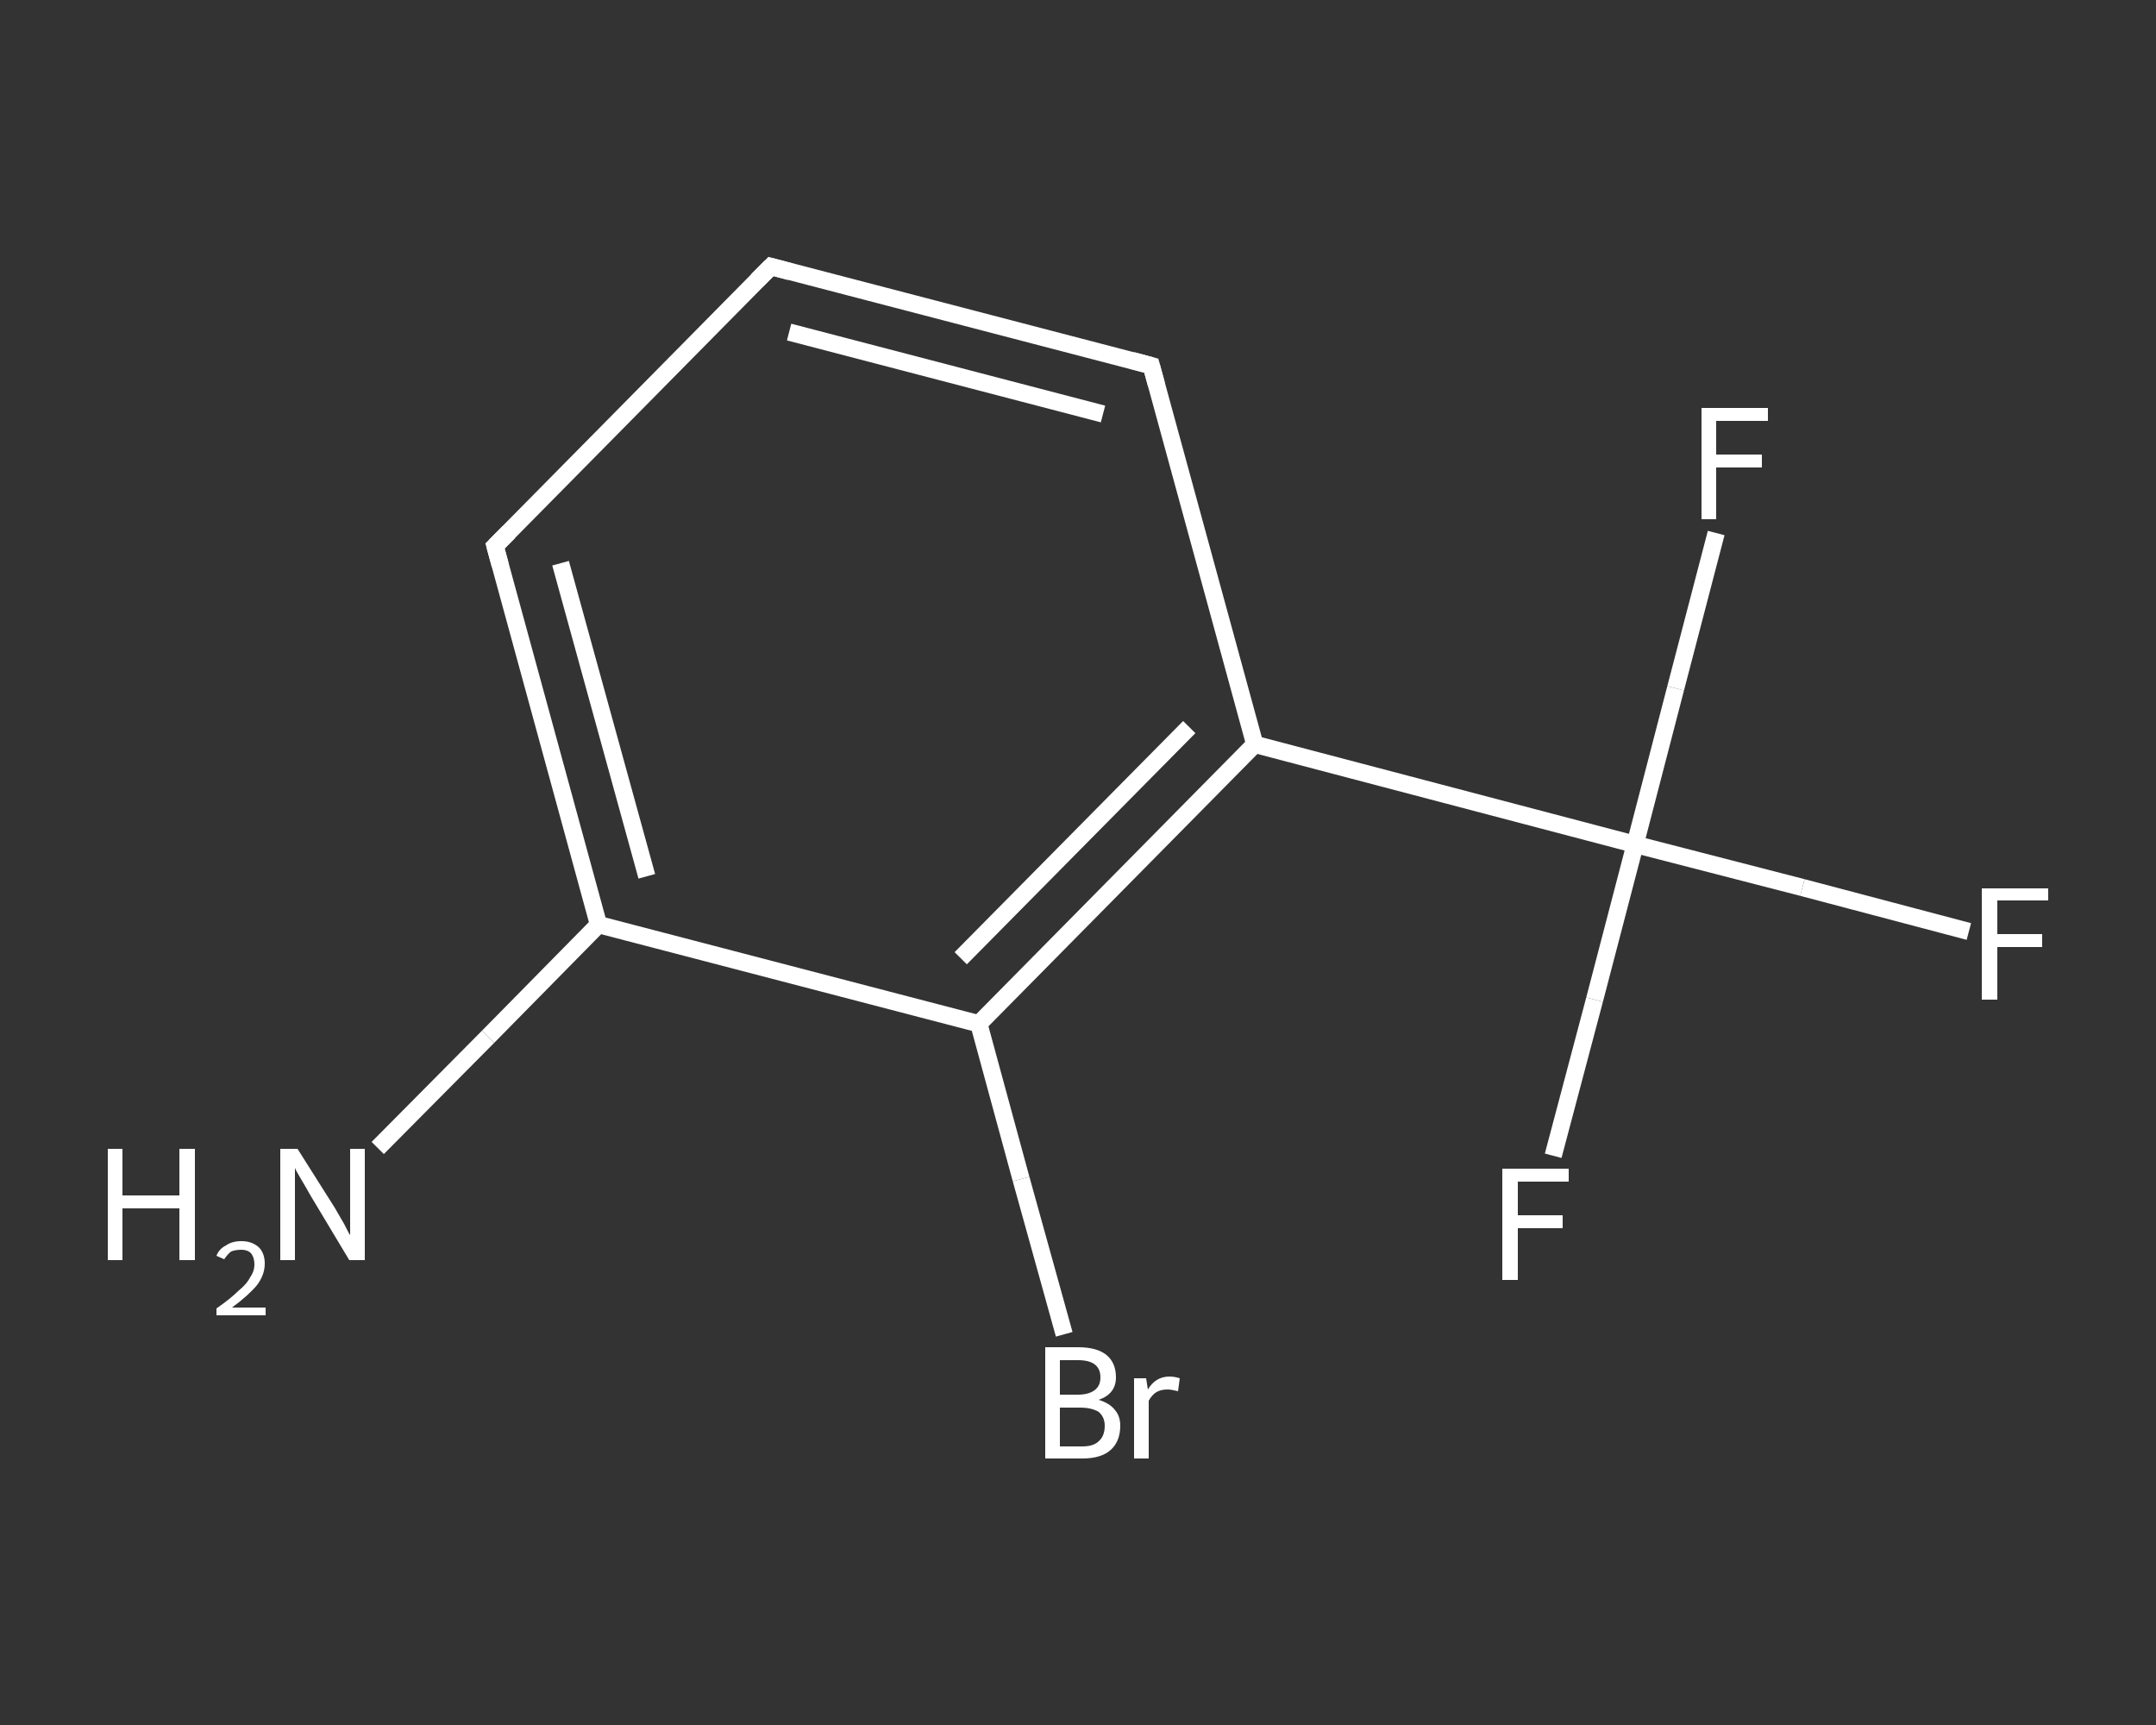 <?xml version='1.0' encoding='iso-8859-1'?>
<svg version='1.1' baseProfile='full'
              xmlns='http://www.w3.org/2000/svg'
                      xmlns:rdkit='http://www.rdkit.org/xml'
                      xmlns:xlink='http://www.w3.org/1999/xlink'
                  xml:space='preserve'
width='250px' height='200px' viewBox='0 0 250 200'>
<rect x="0" y="0" width="250" height="200" fill="#333333" stroke="none"/>
<!-- END OF HEADER -->
<rect style='opacity:1.0;fill:transparent;stroke:none' width='250.0' height='200.0' x='0.0' y='0.0'> </rect>
<path class='bond-0 atom-0 atom-1' d='M 43.8,133.1 L 56.6,120.2' style='fill:none;fill-rule:evenodd;stroke:#FFFFFF;stroke-width:2.0px;stroke-linecap:butt;stroke-linejoin:miter;stroke-opacity:1' />
<path class='bond-0 atom-0 atom-1' d='M 56.6,120.2 L 69.4,107.2' style='fill:none;fill-rule:evenodd;stroke:#FFFFFF;stroke-width:2.0px;stroke-linecap:butt;stroke-linejoin:miter;stroke-opacity:1' />
<path class='bond-1 atom-1 atom-2' d='M 69.4,107.2 L 57.4,63.3' style='fill:none;fill-rule:evenodd;stroke:#FFFFFF;stroke-width:2.0px;stroke-linecap:butt;stroke-linejoin:miter;stroke-opacity:1' />
<path class='bond-1 atom-1 atom-2' d='M 75.0,101.6 L 65.0,65.3' style='fill:none;fill-rule:evenodd;stroke:#FFFFFF;stroke-width:2.0px;stroke-linecap:butt;stroke-linejoin:miter;stroke-opacity:1' />
<path class='bond-2 atom-2 atom-3' d='M 57.4,63.3 L 89.4,30.9' style='fill:none;fill-rule:evenodd;stroke:#FFFFFF;stroke-width:2.0px;stroke-linecap:butt;stroke-linejoin:miter;stroke-opacity:1' />
<path class='bond-3 atom-3 atom-4' d='M 89.4,30.9 L 133.5,42.4' style='fill:none;fill-rule:evenodd;stroke:#FFFFFF;stroke-width:2.0px;stroke-linecap:butt;stroke-linejoin:miter;stroke-opacity:1' />
<path class='bond-3 atom-3 atom-4' d='M 91.5,38.5 L 127.9,48.0' style='fill:none;fill-rule:evenodd;stroke:#FFFFFF;stroke-width:2.0px;stroke-linecap:butt;stroke-linejoin:miter;stroke-opacity:1' />
<path class='bond-4 atom-4 atom-5' d='M 133.5,42.4 L 145.5,86.3' style='fill:none;fill-rule:evenodd;stroke:#FFFFFF;stroke-width:2.0px;stroke-linecap:butt;stroke-linejoin:miter;stroke-opacity:1' />
<path class='bond-5 atom-5 atom-6' d='M 145.5,86.3 L 189.6,97.9' style='fill:none;fill-rule:evenodd;stroke:#FFFFFF;stroke-width:2.0px;stroke-linecap:butt;stroke-linejoin:miter;stroke-opacity:1' />
<path class='bond-6 atom-6 atom-7' d='M 189.6,97.9 L 209.0,102.9' style='fill:none;fill-rule:evenodd;stroke:#FFFFFF;stroke-width:2.0px;stroke-linecap:butt;stroke-linejoin:miter;stroke-opacity:1' />
<path class='bond-6 atom-6 atom-7' d='M 209.0,102.9 L 228.3,108.0' style='fill:none;fill-rule:evenodd;stroke:#FFFFFF;stroke-width:2.0px;stroke-linecap:butt;stroke-linejoin:miter;stroke-opacity:1' />
<path class='bond-7 atom-6 atom-8' d='M 189.6,97.9 L 184.9,115.9' style='fill:none;fill-rule:evenodd;stroke:#FFFFFF;stroke-width:2.0px;stroke-linecap:butt;stroke-linejoin:miter;stroke-opacity:1' />
<path class='bond-7 atom-6 atom-8' d='M 184.9,115.9 L 180.1,134.0' style='fill:none;fill-rule:evenodd;stroke:#FFFFFF;stroke-width:2.0px;stroke-linecap:butt;stroke-linejoin:miter;stroke-opacity:1' />
<path class='bond-8 atom-6 atom-9' d='M 189.6,97.9 L 194.3,79.8' style='fill:none;fill-rule:evenodd;stroke:#FFFFFF;stroke-width:2.0px;stroke-linecap:butt;stroke-linejoin:miter;stroke-opacity:1' />
<path class='bond-8 atom-6 atom-9' d='M 194.3,79.8 L 199.0,61.8' style='fill:none;fill-rule:evenodd;stroke:#FFFFFF;stroke-width:2.0px;stroke-linecap:butt;stroke-linejoin:miter;stroke-opacity:1' />
<path class='bond-9 atom-5 atom-10' d='M 145.5,86.3 L 113.5,118.7' style='fill:none;fill-rule:evenodd;stroke:#FFFFFF;stroke-width:2.0px;stroke-linecap:butt;stroke-linejoin:miter;stroke-opacity:1' />
<path class='bond-9 atom-5 atom-10' d='M 137.9,84.3 L 111.4,111.1' style='fill:none;fill-rule:evenodd;stroke:#FFFFFF;stroke-width:2.0px;stroke-linecap:butt;stroke-linejoin:miter;stroke-opacity:1' />
<path class='bond-10 atom-10 atom-11' d='M 113.5,118.7 L 118.4,136.7' style='fill:none;fill-rule:evenodd;stroke:#FFFFFF;stroke-width:2.0px;stroke-linecap:butt;stroke-linejoin:miter;stroke-opacity:1' />
<path class='bond-10 atom-10 atom-11' d='M 118.4,136.7 L 123.4,154.7' style='fill:none;fill-rule:evenodd;stroke:#FFFFFF;stroke-width:2.0px;stroke-linecap:butt;stroke-linejoin:miter;stroke-opacity:1' />
<path class='bond-11 atom-10 atom-1' d='M 113.5,118.7 L 69.4,107.2' style='fill:none;fill-rule:evenodd;stroke:#FFFFFF;stroke-width:2.0px;stroke-linecap:butt;stroke-linejoin:miter;stroke-opacity:1' />
<path d='M 58.0,65.5 L 57.4,63.3 L 59.0,61.7' style='fill:none;stroke:#FFFFFF;stroke-width:2.0px;stroke-linecap:butt;stroke-linejoin:miter;stroke-opacity:1;' />
<path d='M 87.8,32.5 L 89.4,30.9 L 91.6,31.5' style='fill:none;stroke:#FFFFFF;stroke-width:2.0px;stroke-linecap:butt;stroke-linejoin:miter;stroke-opacity:1;' />
<path d='M 131.3,41.8 L 133.5,42.4 L 134.1,44.6' style='fill:none;stroke:#FFFFFF;stroke-width:2.0px;stroke-linecap:butt;stroke-linejoin:miter;stroke-opacity:1;' />
<path class='atom-0' d='M 12.5 133.2
L 14.2 133.2
L 14.2 138.6
L 20.8 138.6
L 20.8 133.2
L 22.6 133.2
L 22.6 146.1
L 20.8 146.1
L 20.8 140.1
L 14.2 140.1
L 14.2 146.1
L 12.5 146.1
L 12.5 133.2
' fill='#FFFFFF'/>
<path class='atom-0' d='M 25.1 145.6
Q 25.4 144.8, 26.2 144.4
Q 26.9 143.9, 28.0 143.9
Q 29.2 143.9, 30.0 144.6
Q 30.7 145.3, 30.7 146.5
Q 30.7 147.8, 29.8 149.0
Q 28.8 150.2, 26.9 151.6
L 30.8 151.6
L 30.8 152.5
L 25.1 152.5
L 25.1 151.7
Q 26.7 150.6, 27.6 149.7
Q 28.6 148.9, 29.0 148.1
Q 29.5 147.4, 29.5 146.6
Q 29.5 145.8, 29.1 145.3
Q 28.7 144.9, 28.0 144.9
Q 27.3 144.9, 26.8 145.1
Q 26.4 145.4, 26.0 146.0
L 25.1 145.6
' fill='#FFFFFF'/>
<path class='atom-0' d='M 34.5 133.2
L 38.8 140.0
Q 39.2 140.7, 39.9 141.9
Q 40.5 143.1, 40.6 143.2
L 40.6 133.2
L 42.3 133.2
L 42.3 146.1
L 40.5 146.1
L 36.0 138.6
Q 35.5 137.7, 34.9 136.7
Q 34.3 135.7, 34.2 135.4
L 34.2 146.1
L 32.5 146.1
L 32.5 133.2
L 34.5 133.2
' fill='#FFFFFF'/>
<path class='atom-7' d='M 229.8 103.0
L 237.5 103.0
L 237.5 104.4
L 231.6 104.4
L 231.6 108.3
L 236.8 108.3
L 236.8 109.8
L 231.6 109.8
L 231.6 115.9
L 229.8 115.9
L 229.8 103.0
' fill='#FFFFFF'/>
<path class='atom-8' d='M 174.2 135.5
L 181.9 135.5
L 181.9 137.0
L 176.0 137.0
L 176.0 140.9
L 181.2 140.9
L 181.2 142.4
L 176.0 142.4
L 176.0 148.4
L 174.2 148.4
L 174.2 135.5
' fill='#FFFFFF'/>
<path class='atom-9' d='M 197.3 47.3
L 205.0 47.3
L 205.0 48.8
L 199.0 48.8
L 199.0 52.7
L 204.3 52.7
L 204.3 54.2
L 199.0 54.2
L 199.0 60.2
L 197.3 60.2
L 197.3 47.3
' fill='#FFFFFF'/>
<path class='atom-11' d='M 127.4 162.3
Q 128.7 162.7, 129.3 163.5
Q 129.9 164.2, 129.9 165.3
Q 129.9 167.1, 128.8 168.1
Q 127.7 169.1, 125.5 169.1
L 121.2 169.1
L 121.2 156.2
L 125.0 156.2
Q 127.2 156.2, 128.3 157.1
Q 129.4 158.0, 129.4 159.7
Q 129.4 161.6, 127.4 162.3
M 122.9 157.7
L 122.9 161.7
L 125.0 161.7
Q 126.2 161.7, 126.9 161.2
Q 127.6 160.7, 127.6 159.7
Q 127.6 157.7, 125.0 157.7
L 122.9 157.7
M 125.5 167.7
Q 126.8 167.7, 127.4 167.1
Q 128.1 166.5, 128.1 165.3
Q 128.1 164.3, 127.4 163.7
Q 126.6 163.2, 125.2 163.2
L 122.9 163.2
L 122.9 167.7
L 125.5 167.7
' fill='#FFFFFF'/>
<path class='atom-11' d='M 132.9 159.8
L 133.1 161.1
Q 134.0 159.6, 135.6 159.6
Q 136.2 159.6, 136.8 159.8
L 136.6 161.3
Q 135.8 161.1, 135.4 161.1
Q 134.6 161.1, 134.1 161.4
Q 133.6 161.7, 133.2 162.4
L 133.2 169.1
L 131.5 169.1
L 131.5 159.8
L 132.9 159.8
' fill='#FFFFFF'/>
</svg>
